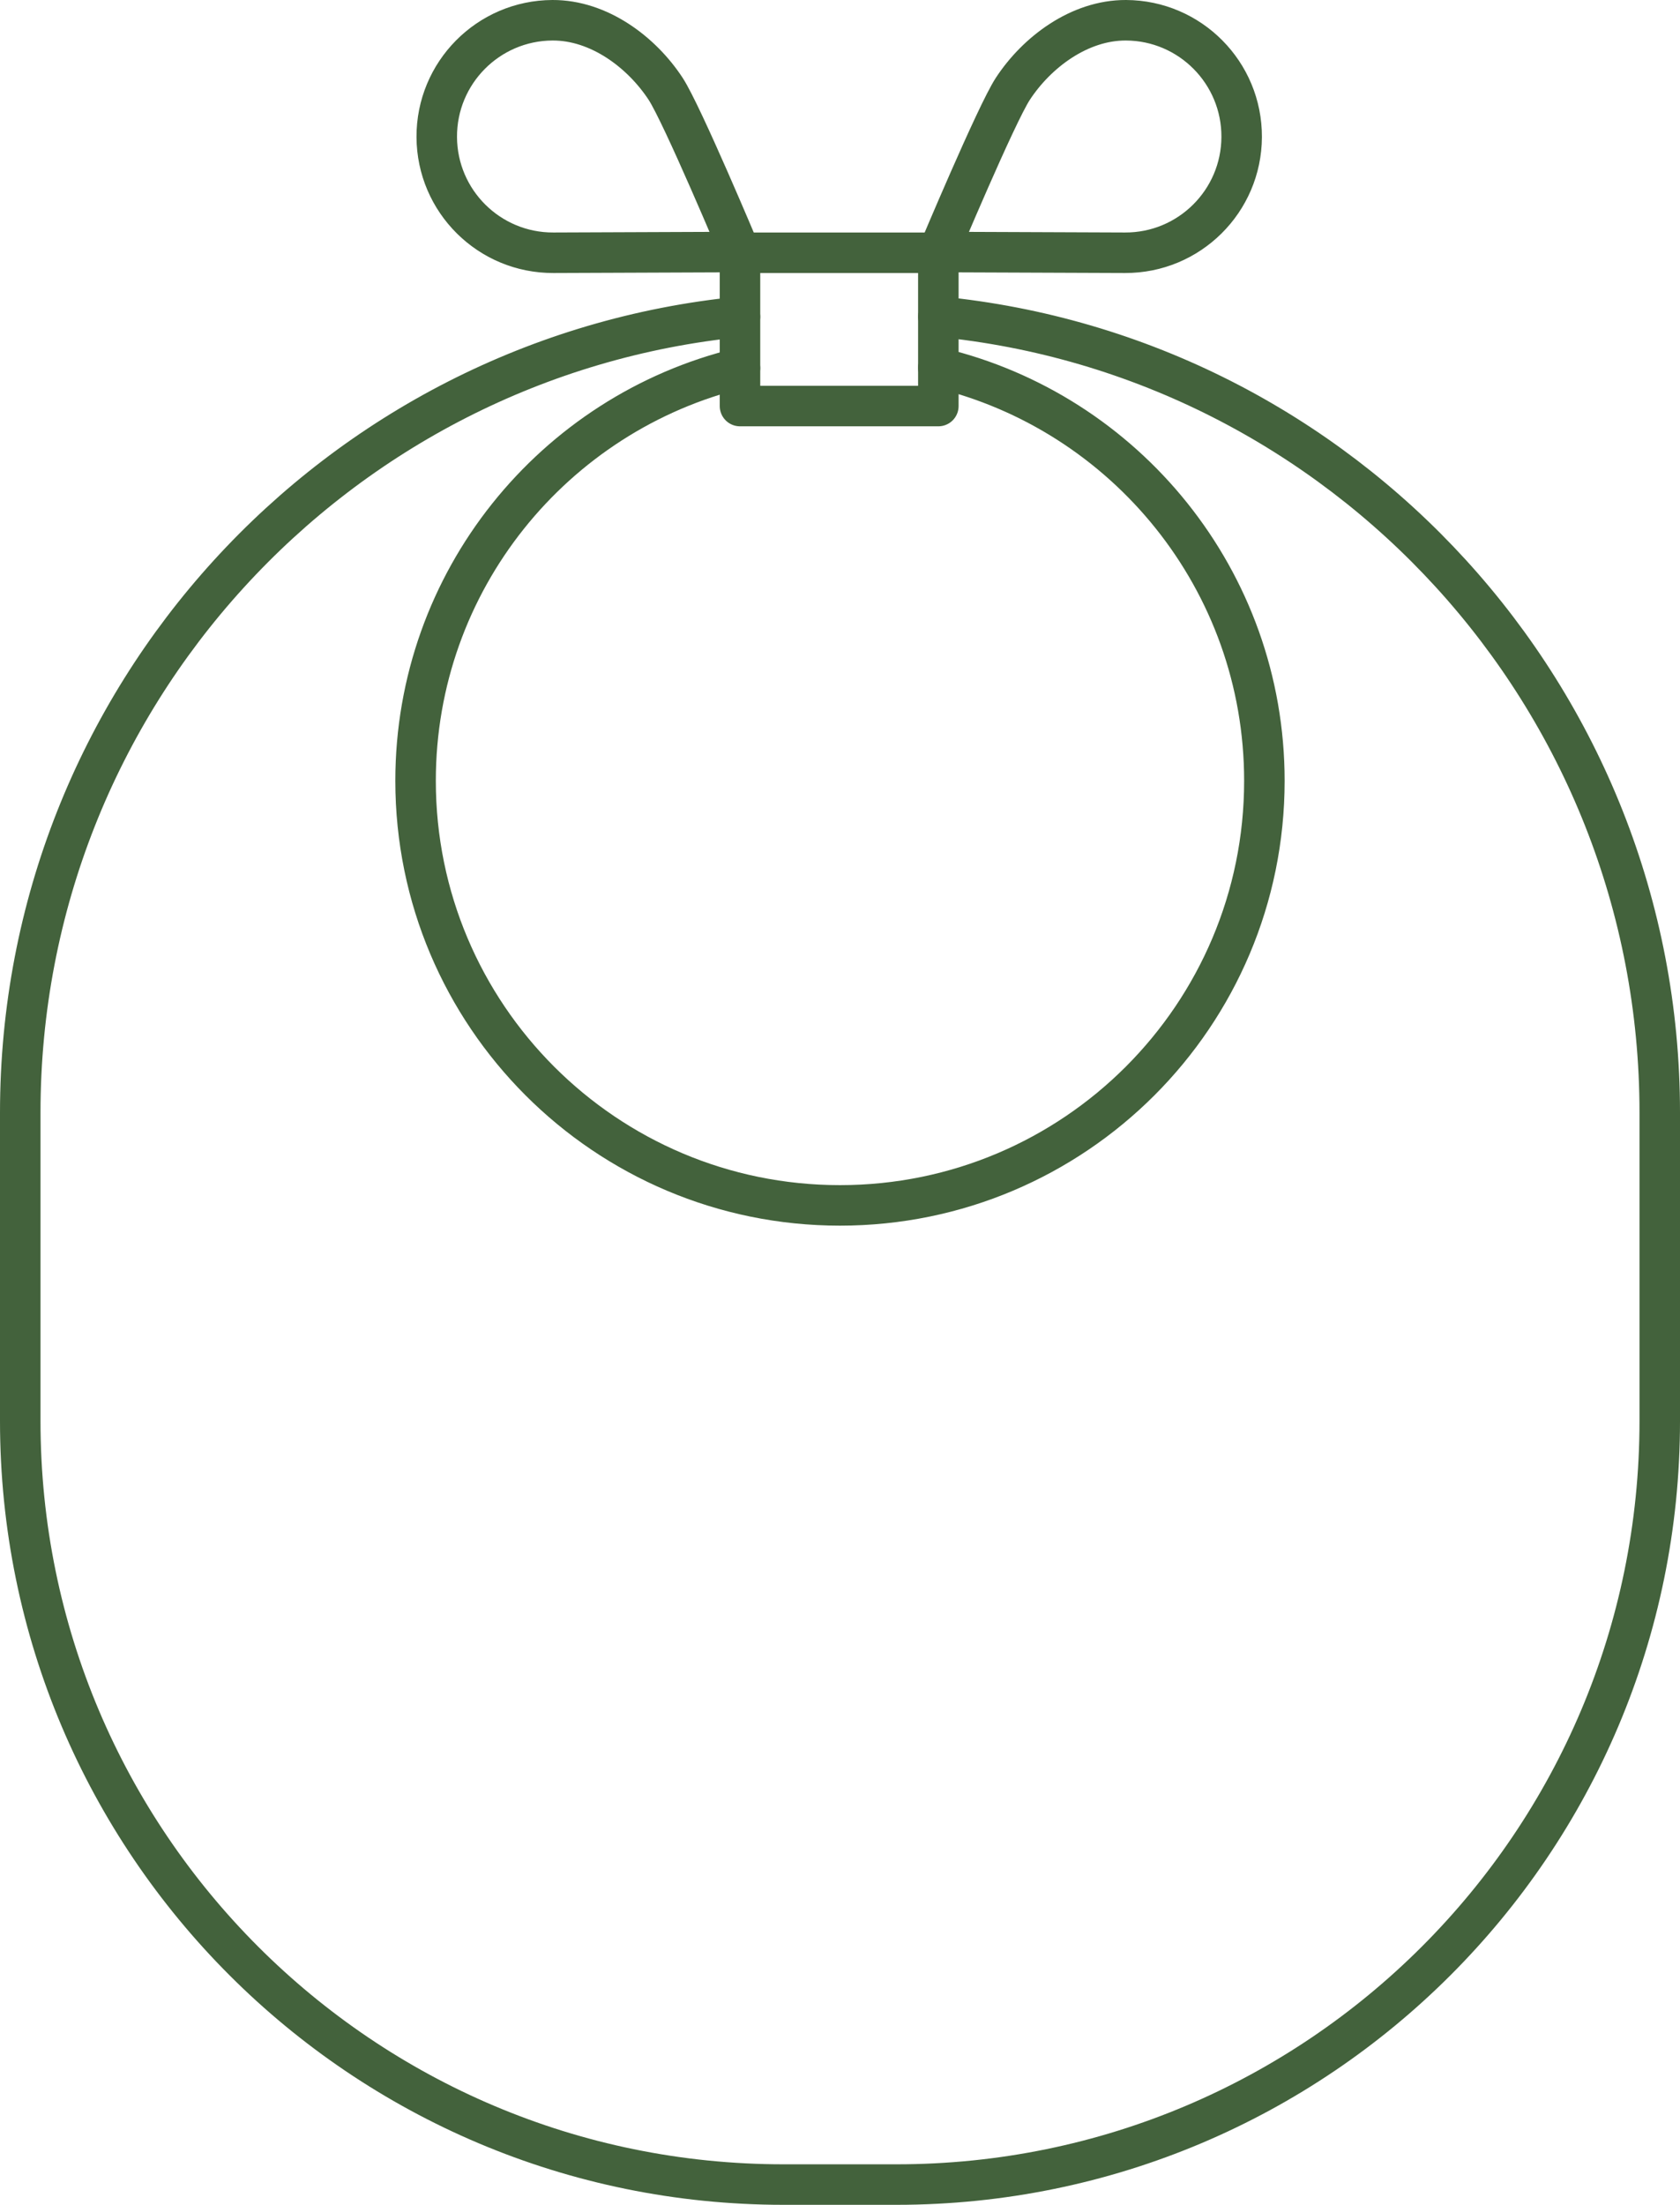 <?xml version="1.0" encoding="utf-8"?>
<!-- Generator: Adobe Illustrator 16.0.0, SVG Export Plug-In . SVG Version: 6.00 Build 0)  -->
<!DOCTYPE svg PUBLIC "-//W3C//DTD SVG 1.1//EN" "http://www.w3.org/Graphics/SVG/1.1/DTD/svg11.dtd">
<svg version="1.1" id="Layer_1" xmlns="http://www.w3.org/2000/svg" xmlns:xlink="http://www.w3.org/1999/xlink" x="0px" y="0px"
	 width="41.485px" height="54.424px" viewBox="0 0 41.485 54.424" enable-background="new 0 0 41.485 54.424" xml:space="preserve">
<path fill="none" stroke="#43623C" stroke-linecap="round" stroke-linejoin="round" stroke-miterlimit="10" d="M13.667,6.239
	c-1.585,0.007-2.875-1.272-2.882-2.856c-0.007-1.585,1.272-2.876,2.857-2.883c1.151-0.005,2.203,0.789,2.795,1.693
	c0.412,0.63,1.837,4.028,1.837,4.028L13.667,6.239"/>
<path fill="none" stroke="#43623C" stroke-linecap="round" stroke-linejoin="round" stroke-miterlimit="10" d="M27.779,6.239
	c1.585,0.007,2.875-1.272,2.882-2.856c0.007-1.585-1.272-2.876-2.856-2.883c-1.151-0.005-2.203,0.789-2.795,1.693
	c-0.412,0.63-1.838,4.028-1.838,4.028L27.779,6.239"/>
<rect x="18.273" y="6.239" fill="none" stroke="#43623C" stroke-linecap="round" stroke-linejoin="round" stroke-miterlimit="10" width="4.898" height="3.784"/>
<path fill="none" stroke="#43623C" stroke-linecap="round" stroke-linejoin="round" stroke-miterlimit="10" d="M18.273,9.086
	c-4.597,1.11-8.011,5.25-8.011,10.188c0,5.788,4.692,10.48,10.48,10.48s10.48-4.692,10.48-10.48c0-4.952-3.435-9.102-8.051-10.198"
	/>
<path fill="none" stroke="#43623C" stroke-linecap="round" stroke-linejoin="round" stroke-miterlimit="10" d="M23.172,7.815
	c9.998,0.97,17.813,9.397,17.813,19.649v7.612c0,10.409-8.439,18.848-18.849,18.848h-2.787C8.939,53.924,0.5,45.486,0.5,35.077
	v-7.612C0.5,17.227,8.295,8.808,18.273,7.82"/>
</svg>

